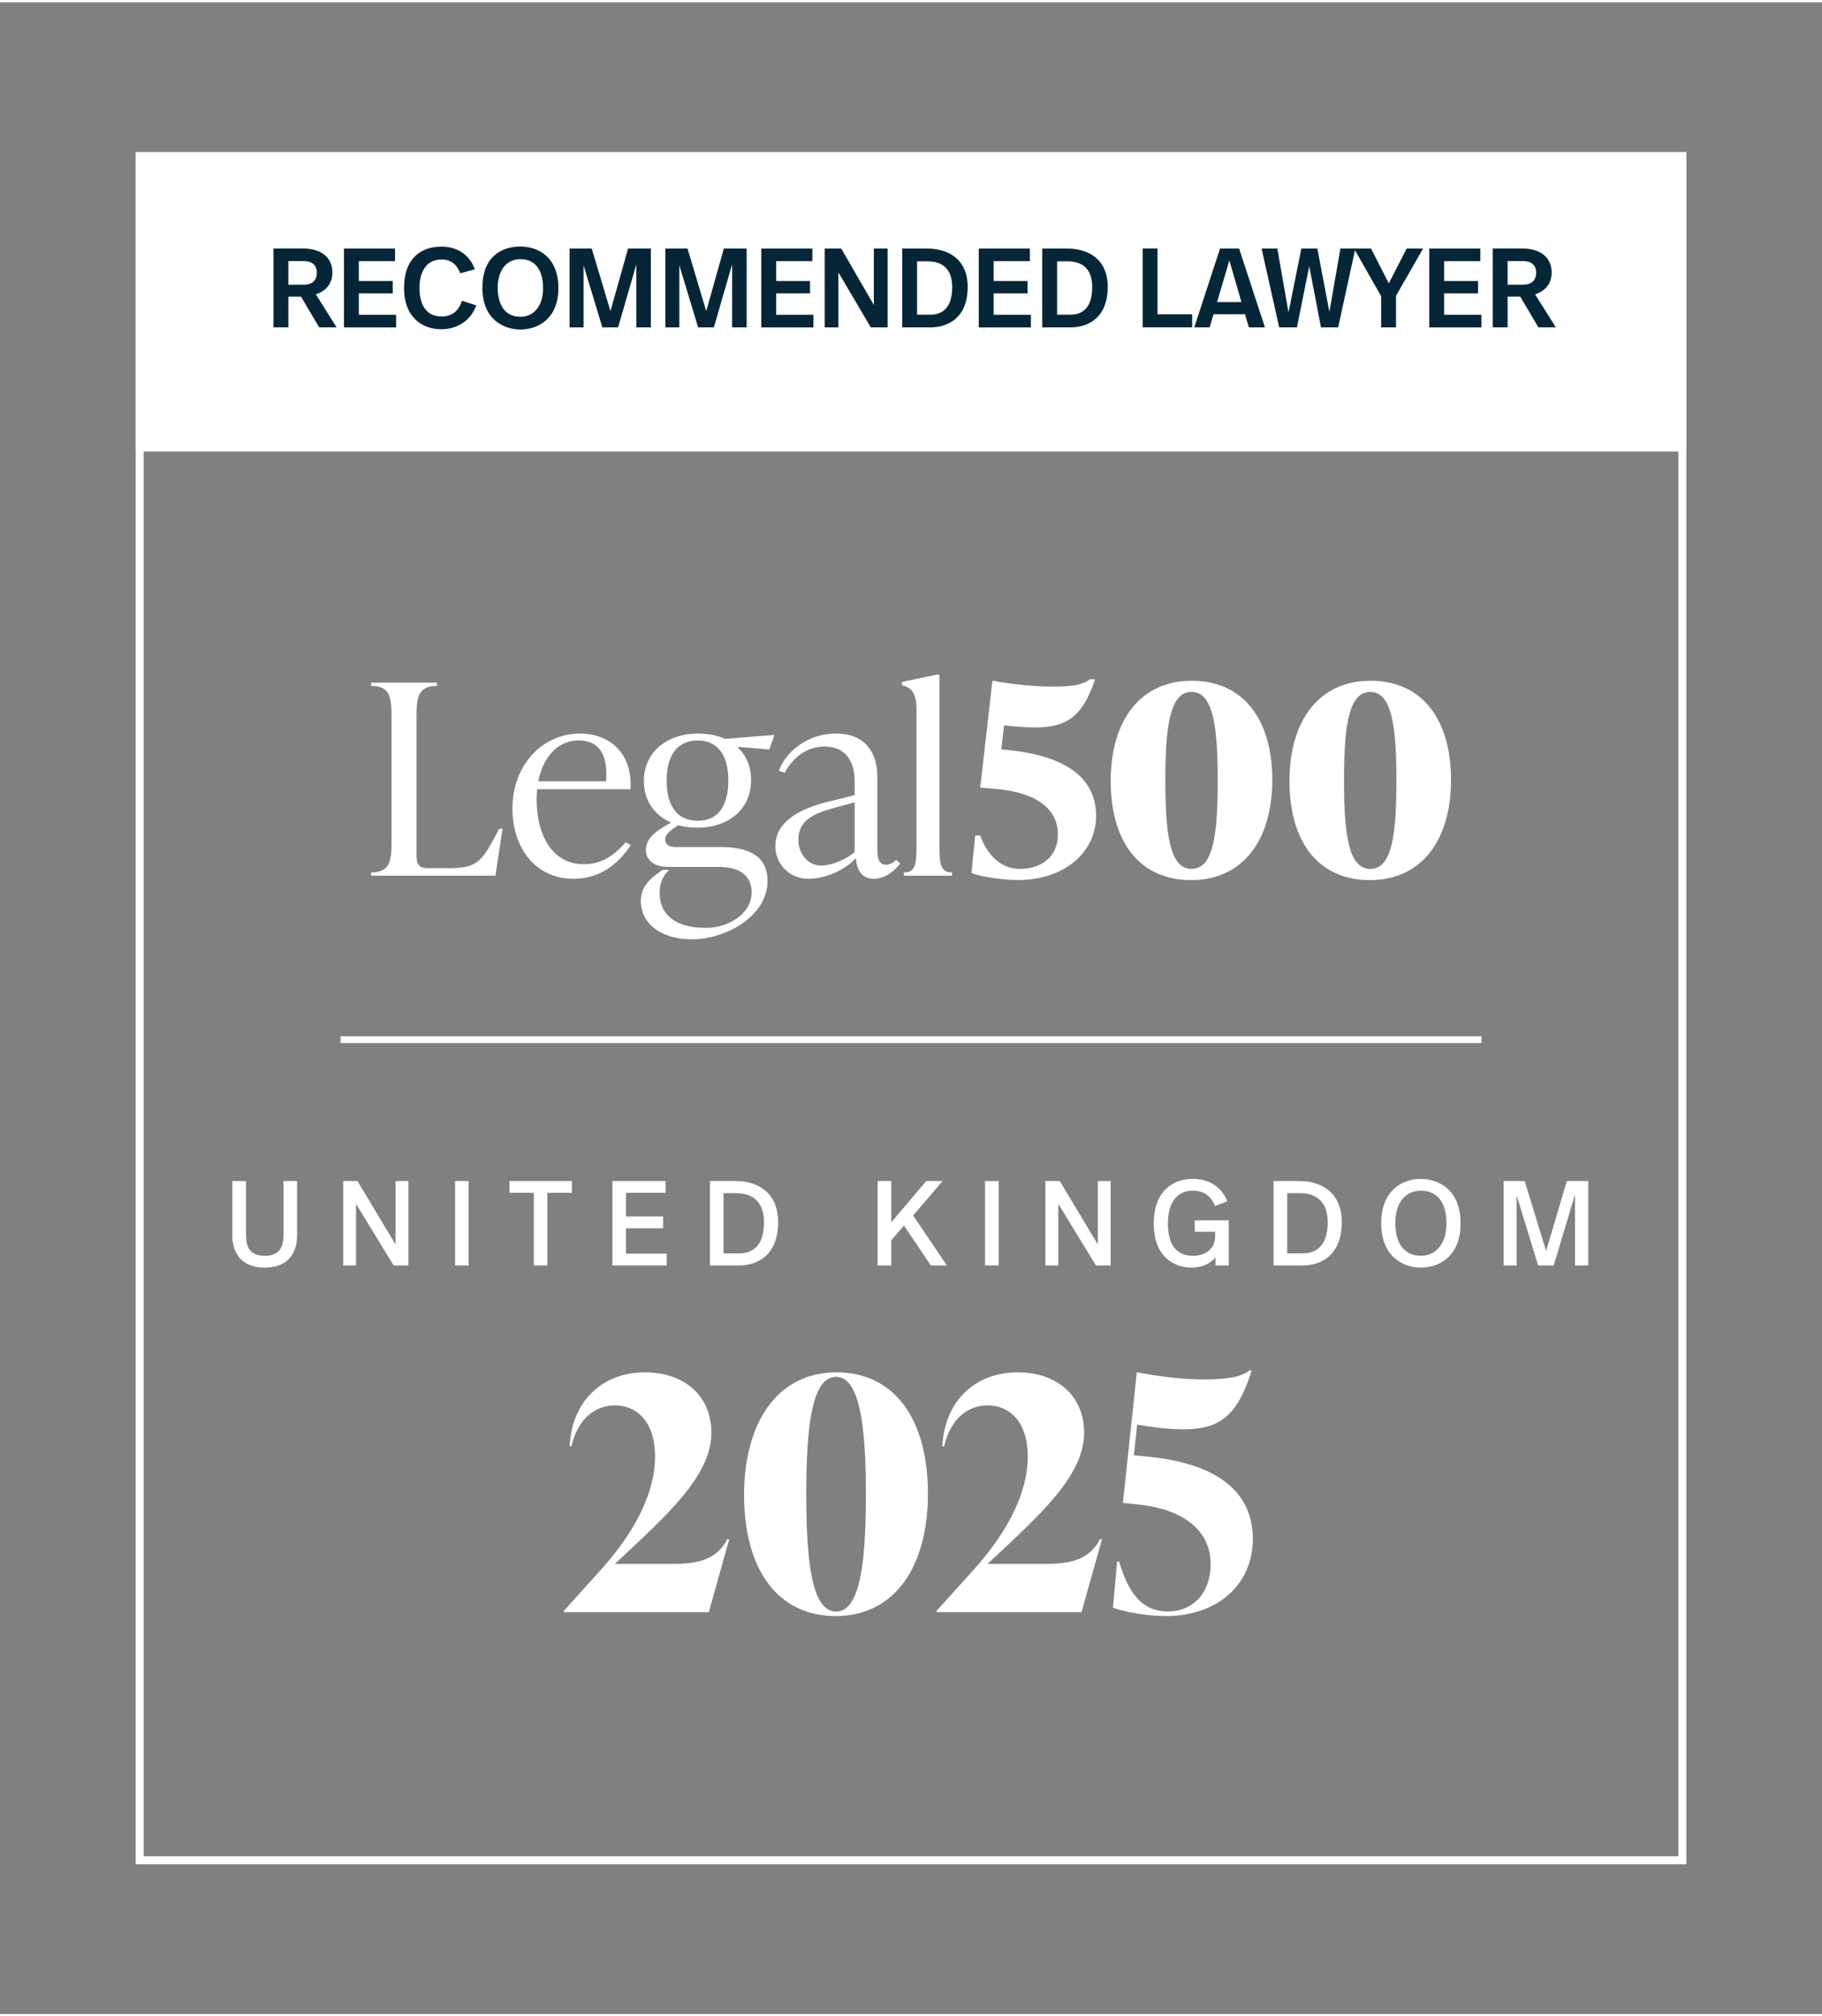 <svg xmlns="http://www.w3.org/2000/svg" viewBox="0 0 226.77 250.27" width="226" height="250">
  <rect x="0" y="0" width="226.77" height="250.27" fill="#808080" stroke="none"/>
  <g id="Layer_2">
    <rect width="226.77" height="250.27" style="fill: none;"/>
  </g>
  <g id="UK_Recommended_lawyer_2025-white">
    <rect x="16.89" y="18.64" width="193" height="37.24" style="fill: #fff;"/>
    <rect x="17.39" y="19.14" width="192" height="212" style="fill: none; stroke: #fff; stroke-miterlimit: 10; stroke-width: .99px;"/>
    <path d="M36.97,153.45c0,1.94-.94,3.96-4.03,3.96s-4.02-2.06-4.02-3.96v-6.81h1.7v6.78c0,1.78.79,2.52,2.34,2.52s2.32-.8,2.32-2.52v-6.78h1.69s0,6.81,0,6.81Z" style="fill: #fff;"/>
    <path d="M50.83,157.14h-1.84l-4.68-7.66v7.66h-1.6v-10.5h1.78l4.74,7.89v-7.89h1.6s0,10.5,0,10.5Z" style="fill: #fff;"/>
    <path d="M58.33,157.14h-1.69v-10.5h1.69v10.5Z" style="fill: #fff;"/>
    <path d="M71.17,148.11h-3.04v9.03h-1.69v-9.03h-3.03v-1.47h7.77v1.47h-.01Z" style="fill: #fff;"/>
    <path d="M82.85,148.11h-4.94v2.94h4.62v1.47h-4.62v3.15h5.07v1.47h-6.76v-10.5h6.63v1.47Z" style="fill: #fff;"/>
    <path d="M96.85,151.74c0,4.15-2.6,5.4-4.86,5.4h-3.63v-10.5h3.21c2.88,0,5.28,1.56,5.28,5.1ZM90.05,148.14v7.5h1.94c1.46,0,3.1-.71,3.1-3.88,0-2.04-.96-3.61-3.45-3.61h-1.59Z" style="fill: #fff;"/>
    <path d="M112.51,152.18l-1.58,1.83v3.13h-1.7v-10.5h1.7v5.14l4.35-5.14h2.04l-3.67,4.29,4.2,6.21h-2l-3.34-4.96Z" style="fill: #fff;"/>
    <path d="M124.3,157.14h-1.7v-10.5h1.7v10.5Z" style="fill: #fff;"/>
    <path d="M138.24,157.14h-1.84l-4.68-7.66v7.66h-1.61v-10.5h1.79l4.74,7.89v-7.89h1.6v10.5Z" style="fill: #fff;"/>
    <path d="M152.75,149.15l-1.53.6c-.46-1.2-1.35-1.91-2.77-1.91-2.04,0-3.09,1.58-3.09,4.1s1,4,3.1,4c1.59,0,2.78-.87,2.78-2.46v-.53h-2.54v-1.42h4.23v5.61h-1.65v-1c-.72.85-1.74,1.27-2.99,1.27-2.16,0-4.69-1.35-4.69-5.46s2.42-5.58,4.86-5.58c1.75,0,3.48.78,4.29,2.77h0Z" style="fill: #fff;"/>
    <path d="M167,151.74c0,4.15-2.59,5.4-4.86,5.4h-3.63v-10.5h3.21c2.88,0,5.28,1.56,5.28,5.1ZM160.21,148.14v7.5h1.93c1.46,0,3.11-.71,3.11-3.88,0-2.04-.96-3.61-3.45-3.61h-1.59Z" style="fill: #fff;"/>
    <path d="M181.79,151.91c0,3.96-2.52,5.5-4.95,5.5-2.17,0-4.93-1.33-4.93-5.53,0-3.98,2.52-5.5,4.93-5.5,2.19,0,4.95,1.32,4.95,5.53ZM173.66,151.86c0,2.48,1.09,4.08,3.18,4.08,1.88,0,3.19-1.5,3.19-4.02s-1.09-4.08-3.19-4.08c-1.92,0-3.18,1.5-3.18,4.02Z" style="fill: #fff;"/>
    <path d="M197.68,157.14h-1.65v-8.82l-2.65,8.82h-1.94l-2.67-8.7v8.7h-1.62v-10.5h2.62l2.66,8.71,2.58-8.71h2.67v10.5h0Z" style="fill: #fff;"/>
    <path d="M61.67,108.65h-15.49v-.4c2.41,0,2.55-1.48,2.55-3.92v-15.37c0-2.44-.14-3.92-2.55-3.92v-.4h8.21v.4c-2.41,0-2.55,1.48-2.55,3.92v17.21c0,1.02.32,1.55,1.38,1.55h2.48c3.82,0,4.23-.73,6.43-4.91h.42l-.89,5.84h0Z" style="fill: #fff;"/>
    <path d="M72.03,91.83c-2.73,0-4.46,2.18-5.03,5.08h8.43c.25-3.26-.81-5.08-3.4-5.08ZM77.87,104.49l.64.36c-1.24,1.85-3.4,4.19-7.15,4.19-4.71,0-7.58-3.86-7.58-8.74,0-5.47,3.79-9.33,8.39-9.33,3.82,0,6.58,2.57,6.3,6.93h-11.61c-.04.4-.07.79-.07,1.22,0,4.58,1.98,8.11,5.91,8.11,2.41,0,4.04-1.42,5.17-2.74Z" style="fill: #fff;"/>
    <path d="M86.83,91.83c-2.55,0-3.86,1.88-3.86,4.98s1.27,5.01,3.86,5.01,3.82-1.91,3.82-5.01-1.27-4.98-3.82-4.98ZM84.07,105.09h5.65c3.79,0,5.81,1.35,5.81,4.19,0,4.52-5.35,7.29-9.39,7.29s-6.38-2.08-6.38-4.78c0-1.52.85-2.57,2.27-3.56l.42-.3h.85c-.88.79-1.2,1.78-1.2,2.87,0,2.74,2.02,4.35,5.74,4.35,2.81,0,5.71-1.75,5.71-4.42,0-1.95-1.35-3.17-4.04-3.17h-6.32c-1.95,0-2.8-.96-2.8-2.11,0-1.35,1.03-2.28,3.15-3.4-2.09-.89-3.4-2.74-3.4-5.18,0-3.56,2.83-5.9,6.73-5.9,1.24,0,2.41.23,3.36.66l6.16-.49-.64,1.81-4-.33c1.1,1.02,1.73,2.41,1.73,4.16,0,3.56-2.76,5.9-6.69,5.9-.85,0-1.63-.1-2.37-.3-1.27.79-1.63,1.25-1.63,1.78s.39.92,1.27.92h.01Z" style="fill: #fff;"/>
    <path d="M102.2,107.39c1.45,0,3.21-.86,4.17-1.65v-6.22l-2.79.76c-2.41.69-4.21,1.55-4.21,3.89,0,1.78,1.2,3.22,2.83,3.22ZM111.54,106.7l.5.43c-.57.76-1.73,1.91-3.33,1.91s-2.12-1.39-2.19-2.57c-1.49,1.62-3.96,2.57-5.91,2.57-2.41,0-4.11-1.9-4.11-4.04,0-2.47,1.91-4.32,6.23-5.47l3.64-.89v-1.89c0-.96-.28-4.16-3.75-4.16-2.3,0-3.93,1.42-4.96,3.26l-.71-.26c.57-1.78,3.04-4.62,7.14-4.62,3.43,0,5.1,2.21,5.1,5.31v8.77c0,1.09,0,2.24,1.1,2.24.53,0,.96-.33,1.24-.59h.01Z" style="fill: #fff;"/>
    <path d="M118.49,108.65h-5.98v-.4c1.45,0,1.56-1.12,1.56-3.23v-16.97c0-2.11-.6-2.8-1.81-3.1v-.4l4.39-.92h.28v21.39c0,2.11.11,3.23,1.56,3.23,0,0,0,.4,0,.4Z" style="fill: #fff;"/>
    <path d="M124.64,92.94l.28.03c7.89.66,11.5,3.63,11.5,8.24s-4.04,7.98-9.7,7.98c-2.02,0-4.53-.4-5.81-.86l.46-4.68h.64c.5,1.48,1.95,4.16,4.92,4.16,2.69,0,4.74-1.52,4.74-4.29,0-3.03-2.44-5.21-7.79-5.67l-1.88-.16,1.52-13.29c3.36.59,5.91.73,7.68.73,2.97,0,3.79-.43,4.46-.92h.64c-1.56,4.72-3.61,6-7.47,6-.81,0-2.19-.07-3.86-.26l-.35,3h.02Z" style="fill: #fff;"/>
    <path d="M148.3,107.81c2.69,0,3.26-4.16,3.26-11.01s-.6-11.01-3.26-11.01-3.26,4.16-3.26,11.01.6,11.01,3.26,11.01ZM148.26,109.2c-6.48,0-10.02-4.81-10.02-12.33s3.68-12.47,10.09-12.47,10.02,4.81,10.02,12.33-3.68,12.47-10.09,12.47Z" style="fill: #fff;"/>
    <path d="M170.54,107.81c2.69,0,3.26-4.16,3.26-11.01s-.6-11.01-3.26-11.01-3.26,4.16-3.26,11.01.6,11.01,3.26,11.01ZM170.51,109.2c-6.48,0-10.02-4.81-10.02-12.33s3.68-12.47,10.09-12.47,10.02,4.81,10.02,12.33-3.68,12.47-10.09,12.47Z" style="fill: #fff;"/>
    <path d="M90.76,191.21l-2.54,9.07h-18.05v-.16l4.55-5.04c4.92-5.44,6.81-10.28,6.81-14.16,0-4.32-2.26-6.37-5-6.37-2.34,0-4.59,1.53-5.4,5.08h-.24c.32-5.89,4.35-9.19,9.35-9.19s8.3,2.98,8.3,7.5c0,5.44-5.6,10.32-12.01,16.33h7.09c2.74,0,5.48-.28,6.89-3.07h.25Z" style="fill: #fff;"/>
    <path d="M92.61,185.68c0-9.03,4.19-15.24,11.48-15.24s11.4,5.89,11.4,15.08-4.19,15.24-11.48,15.24-11.4-5.89-11.4-15.08ZM107.77,185.6c0-8.15-.69-14.6-3.71-14.6s-3.71,6.21-3.71,14.6.69,14.6,3.71,14.6,3.71-6.21,3.71-14.6Z" style="fill: #fff;"/>
    <path d="M137.15,191.21l-2.54,9.07h-18.05v-.16l4.55-5.04c4.92-5.44,6.81-10.28,6.81-14.16,0-4.32-2.26-6.37-5-6.37-2.34,0-4.59,1.53-5.4,5.08h-.24c.32-5.89,4.35-9.19,9.35-9.19s8.3,2.98,8.3,7.5c0,5.44-5.6,10.32-12.01,16.33h7.09c2.74,0,5.48-.28,6.89-3.07h.25Z" style="fill: #fff;"/>
    <path d="M142.83,180.92c8.99.89,13.1,4.6,13.1,10.24s-4.35,9.6-10.8,9.6c-2.3,0-5.16-.48-6.61-1.05l.52-5.73h.24c1.05,3.43,2.54,6.21,6.08,6.21,3.22,0,5.32-2.42,5.32-5.89,0-3.87-2.94-6.78-9.03-7.42l-1.89-.2,1.73-16.25c3.83.73,6.49.89,8.5.89,3.38,0,4.8-.52,5.56-1.13h.24c-1.77,5.77-4.11,7.34-8.5,7.34-1.17,0-3.14-.12-5.76-.6l-.4,3.83,1.69.16h0Z" style="fill: #fff;"/>
    <rect x="42.39" y="128.63" width="142" height=".84" style="fill: #fff;"/>
    <path d="M41.37,33.6c0,1.32-.69,2.27-2.06,2.73l2.58,4.1h-2.17l-2.26-3.82h-1.57v3.82h-1.85v-9.81h3.6c2.63,0,3.73,1.36,3.73,2.97h0ZM35.89,32.19v2.94h1.85c.92,0,1.69-.34,1.69-1.51,0-.95-.62-1.43-1.65-1.43,0,0-1.89,0-1.89,0Z" style="fill: #062638;"/>
    <path d="M49.17,32.2h-4.51v2.47h4.22v1.54h-4.22v2.66h4.64v1.57h-6.49v-9.81h6.36v1.57Z" style="fill: #062638;"/>
    <path d="M59.1,33.21l-1.82.5c-.43-1.12-1.15-1.72-2.35-1.72-1.68,0-2.72,1.3-2.72,3.52s.91,3.57,2.73,3.57c1.36,0,2.14-.7,2.56-1.95l1.78.57c-.73,2-2.47,2.97-4.37,2.97-2.2,0-4.62-1.33-4.62-5.15s2.28-5.13,4.64-5.13c1.65,0,3.38.7,4.17,2.82Z" style="fill: #062638;"/>
    <path d="M69.5,35.55c0,3.64-2.35,5.15-4.73,5.15-2.16,0-4.73-1.32-4.73-5.18s2.35-5.14,4.73-5.14c2.16,0,4.73,1.26,4.73,5.17ZM61.95,35.51c0,2.21.97,3.61,2.82,3.61,1.64,0,2.82-1.3,2.82-3.56s-.97-3.61-2.82-3.61c-1.69,0-2.82,1.32-2.82,3.56Z" style="fill: #062638;"/>
    <path d="M81.01,40.44h-1.81v-7.84l-2.27,7.84h-1.96l-2.34-7.73v7.73h-1.74v-9.81h2.76l2.33,7.79,2.19-7.79h2.84s0,9.81,0,9.81Z" style="fill: #062638;"/>
    <path d="M92.93,40.44h-1.81v-7.84l-2.27,7.84h-1.96l-2.34-7.73v7.73h-1.74v-9.81h2.76l2.33,7.79,2.19-7.79h2.84v9.81h0Z" style="fill: #062638;"/>
    <path d="M101.11,32.2h-4.51v2.47h4.22v1.54h-4.22v2.66h4.64v1.57h-6.49v-9.81h6.36v1.57Z" style="fill: #062638;"/>
    <path d="M110.47,40.44h-2.09l-4.03-6.84v6.84h-1.71v-9.81h2.06l4.06,7.02v-7.02h1.71v9.81Z" style="fill: #062638;"/>
    <path d="M120.44,35.4c0,3.87-2.46,5.04-4.66,5.04h-3.49v-9.81h3.08c2.73,0,5.07,1.39,5.07,4.76h0ZM114.14,32.22v6.64h1.64c1.3,0,2.73-.62,2.73-3.45,0-1.86-.85-3.19-3.07-3.19,0,0-1.3,0-1.3,0Z" style="fill: #062638;"/>
    <path d="M128.18,32.2h-4.51v2.47h4.22v1.54h-4.22v2.66h4.64v1.57h-6.49v-9.81h6.36v1.57Z" style="fill: #062638;"/>
    <path d="M137.87,35.4c0,3.87-2.46,5.04-4.66,5.04h-3.49v-9.81h3.08c2.73,0,5.07,1.39,5.07,4.76h0ZM131.57,32.22v6.64h1.64c1.3,0,2.73-.62,2.73-3.45,0-1.86-.85-3.19-3.07-3.19,0,0-1.3,0-1.3,0Z" style="fill: #062638;"/>
    <path d="M144.07,38.81h4.31v1.62h-6.16v-9.81h1.85v8.18h0Z" style="fill: #062638;"/>
    <path d="M154.95,38.8h-3.91l-.49,1.64h-1.91l3.21-9.81h2.37l3.22,9.81h-2l-.49-1.64h0ZM151.48,37.29h3.03l-1.5-5.18-1.53,5.18Z" style="fill: #062638;"/>
    <path d="M166.55,40.44h-2.14l-1.46-7.61-1.53,7.61h-2.21l-2.19-9.81h1.96l1.39,7.94,1.6-7.94h1.99l1.5,7.89,1.37-7.89h1.86l-2.14,9.81Z" style="fill: #062638;"/>
    <path d="M173.75,36.53v3.91h-1.85v-3.88l-3.38-5.93h2.12l2.21,4.33,2.23-4.33h2.04l-3.38,5.9h.01Z" style="fill: #062638;"/>
    <path d="M184.25,32.2h-4.51v2.47h4.22v1.54h-4.22v2.66h4.64v1.57h-6.49v-9.81h6.36v1.57Z" style="fill: #062638;"/>
    <path d="M193.12,33.6c0,1.32-.69,2.27-2.06,2.73l2.58,4.1h-2.17l-2.26-3.82h-1.57v3.82h-1.85v-9.81h3.6c2.63,0,3.73,1.36,3.73,2.97h0ZM187.64,32.19v2.94h1.85c.92,0,1.7-.34,1.7-1.51,0-.95-.62-1.43-1.65-1.43h-1.9Z" style="fill: #062638;"/>
  </g>
</svg>